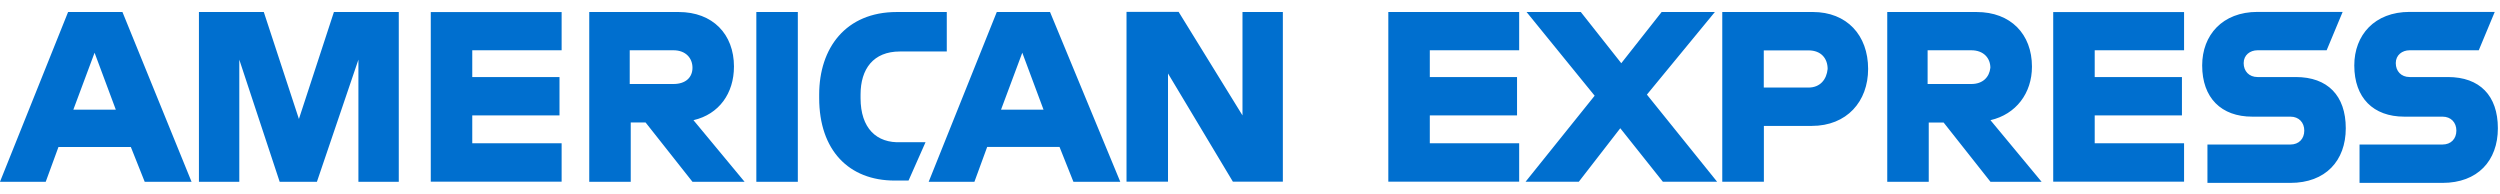 <svg fill="none" height="10" viewBox="0 0 129 10" width="129" xmlns="http://www.w3.org/2000/svg"><path d="m126.311 3.975h-1.974c-.438 0-.715-.303-.715-.719s.329-.662.715-.662h3.567l.825-1.98h-4.392c-1.812 0-2.856 1.198-2.856 2.762 0 1.678.986 2.643 2.579 2.643h1.974c.438 0 .715.303.715.719 0 .423-.277.719-.715.719h-4.282v1.98h4.282c1.812 0 2.856-1.142 2.856-2.819 0-1.684-.935-2.643-2.579-2.643zm-7.848 0h-1.974c-.439 0-.716-.303-.716-.719s.329-.662.716-.662h3.566l.826-1.98h-4.392c-1.812 0-2.857 1.198-2.857 2.762 0 1.678.987 2.643 2.58 2.643h1.974c.438 0 .715.303.715.719 0 .423-.277.719-.715.719h-4.282v1.98h4.282c1.812 0 2.856-1.142 2.856-2.819 0-1.684-.935-2.643-2.579-2.643zm-12.517 5.399h6.752v-1.98h-4.611v-1.438h4.501v-1.98h-4.501v-1.381h4.611v-1.974h-6.752zm-4.23-5.039h-2.251v-1.741h2.251c.658 0 .987.423.987.902-.052.479-.381.839-.987.839zm3.133-.896c0-1.678-1.096-2.819-2.856-2.819h-4.611v8.76h2.141v-3.059h.767l2.418 3.059h2.638l-2.638-3.179c1.316-.303 2.141-1.388 2.141-2.762zm-11.53 1.078h-2.308v-1.917h2.308c.658 0 .987.423.987.959-.052.536-.381.959-.987.959zm.219-3.898h-4.669v8.76h2.147v-2.882h2.47c1.812 0 2.909-1.261 2.909-2.939 0-1.741-1.096-2.939-2.857-2.939zm-5.05 0h-2.747l-2.083 2.643-2.089-2.643h-2.799l3.514 4.32-3.566 4.44h2.747l2.141-2.762 2.199 2.762h2.799l-3.624-4.497zm-16.851 8.754h6.752v-1.98h-4.611v-1.438h4.501v-1.98h-4.501v-1.381h4.611v-1.974h-6.752zm-7.525-3.418-3.295-5.342h-2.689v8.76h2.141v-5.582l3.347 5.582h2.579v-8.754h-2.083zm-12.459-.296 1.097-2.939 1.096 2.939zm-.219-5.039-3.514 8.76h2.36l.658-1.797h3.734l.716 1.797h2.418l-3.624-8.76zm-7.029 4.44v-.183c0-1.318.658-2.22 2.031-2.22h2.418v-2.037h-2.579c-2.637 0-4.005 1.861-4.005 4.257v.183c0 2.699 1.535 4.257 3.895 4.257h.716l.877-1.98h-1.264c-1.264.063-2.089-.719-2.089-2.277zm-5.378-4.44v8.76h2.141v-8.76zm-4.282 3.715h-2.251v-1.741h2.251c.658 0 .987.423.987.902 0 .479-.329.839-.987.839zm3.128-.896c0-1.678-1.096-2.819-2.857-2.819h-4.611v8.76h2.141v-3.059h.767l2.418 3.059h2.689l-2.637-3.179c1.321-.303 2.089-1.388 2.089-2.762zm-15.645 5.935h6.752v-1.98h-4.611v-1.438h4.501v-1.98h-4.501v-1.381h4.611v-1.974h-6.752zm-6.804-3.235-1.812-5.519h-3.347v8.76h2.083v-6.301l2.083 6.301h1.922l2.141-6.301v6.301h2.083v-8.76h-3.347zm-11.64-.479 1.096-2.939 1.096 2.939zm-.271-5.039-3.514 8.76h2.36l.658-1.797h3.734l.716 1.797h2.418l-3.566-8.76z" fill="#006fcf"/></svg>